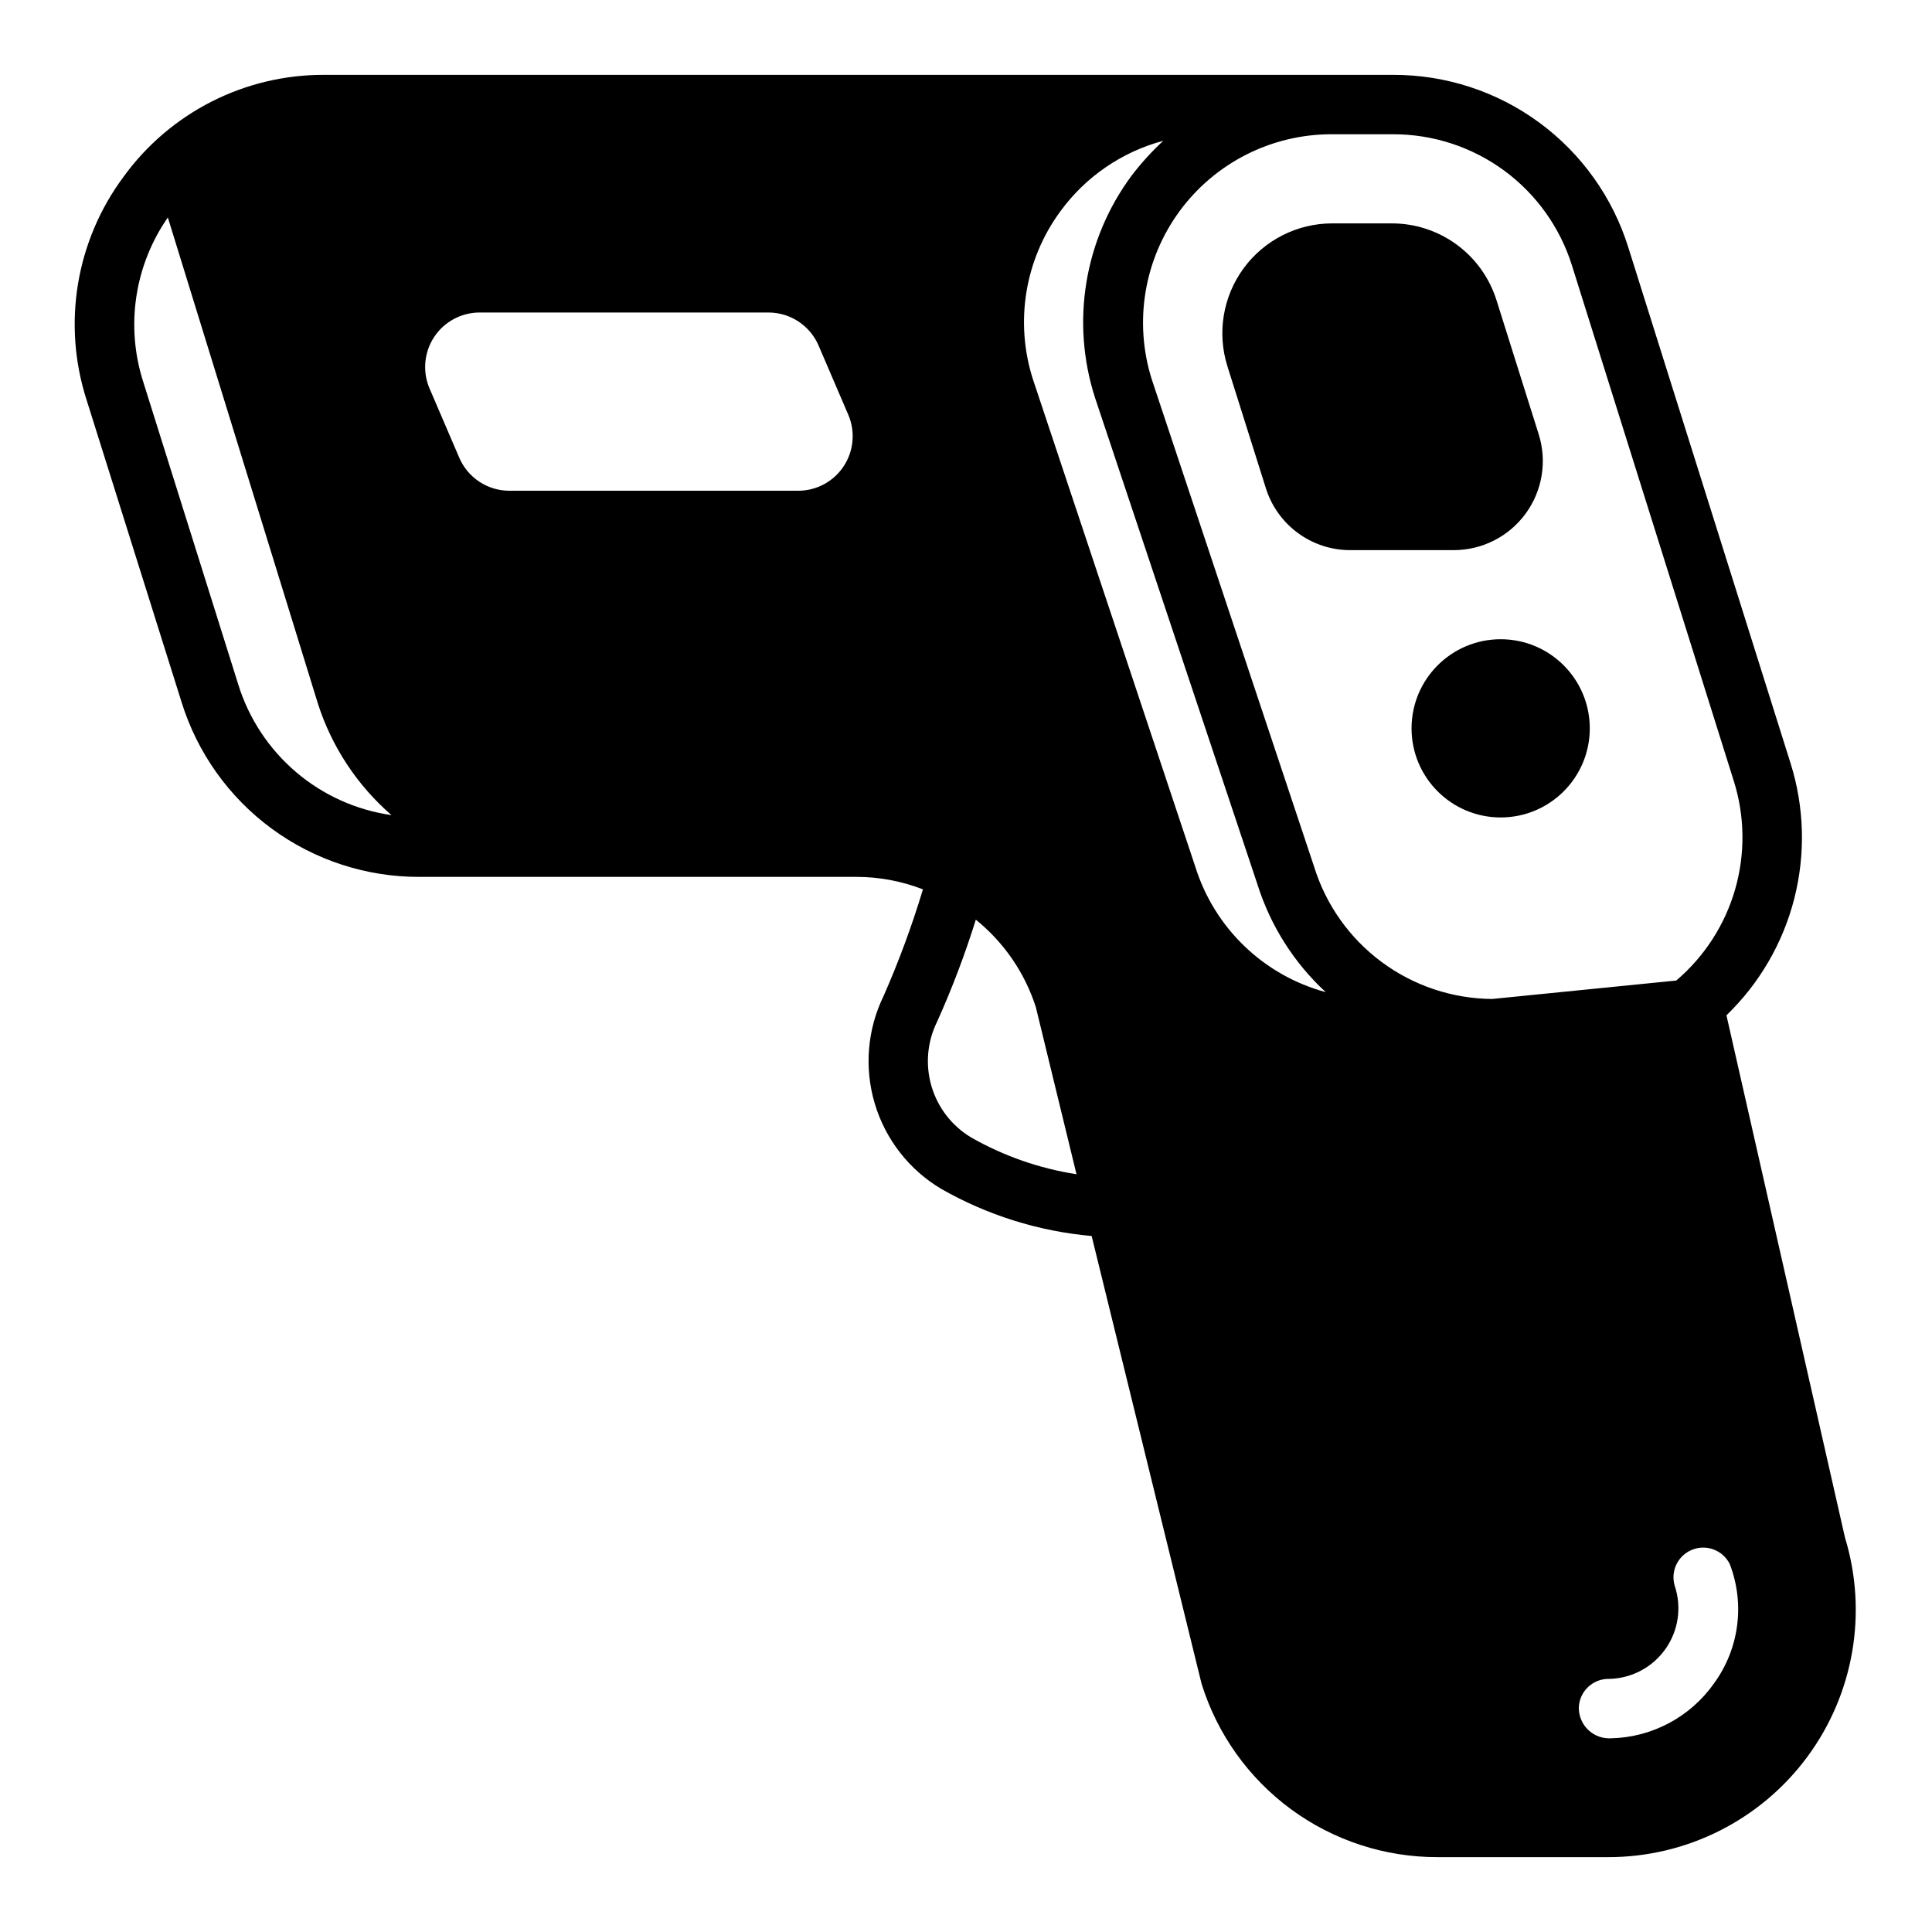 <?xml version="1.0" encoding="UTF-8"?>
<!-- Uploaded to: ICON Repo, www.iconrepo.com, Generator: ICON Repo Mixer Tools -->
<svg fill="#000000" width="800px" height="800px" version="1.1" viewBox="144 144 512 512" xmlns="http://www.w3.org/2000/svg">
 <g>
  <path d="m176.75 190.84c-12.613 16.938-16.277 38.926-9.84 59.039l25.191 80.137c4.168 13.473 12.555 25.25 23.922 33.598 11.363 8.348 25.109 12.824 39.211 12.77h115.8c6.004 0.008 11.957 1.129 17.555 3.305-2.891 9.598-6.363 19.008-10.395 28.184-4.348 8.879-5.199 19.07-2.383 28.547 2.812 9.48 9.086 17.555 17.578 22.621 12.246 6.996 25.859 11.266 39.91 12.516l29.125 118.63c4.144 13.348 12.457 25.016 23.723 33.293 11.266 8.273 24.887 12.719 38.863 12.68h45.184c20.789 0.02 40.355-9.828 52.73-26.531 12.371-16.707 16.086-38.293 10.012-58.172l-31.41-138.39c8.754-8.449 14.984-19.172 17.984-30.961 3.004-11.793 2.664-24.188-0.98-35.793l-42.984-136.66c-4.125-13.297-12.41-24.926-23.629-33.172-11.223-8.246-24.789-12.676-38.715-12.645h-283.16c-21.078-0.113-40.922 9.938-53.297 27.004zm425.64 367.62v-0.004c4.074 10.539 2.535 22.418-4.094 31.566-6.258 8.945-16.398 14.383-27.312 14.645-2.234 0.141-4.43-0.652-6.055-2.188-1.629-1.539-2.543-3.684-2.527-5.922 0.062-2.086 0.949-4.066 2.473-5.496 1.52-1.434 3.547-2.203 5.637-2.141 5.938-0.137 11.457-3.09 14.875-7.949 3.418-4.859 4.324-11.055 2.441-16.688-1.184-3.91 0.82-8.074 4.613-9.59 3.789-1.52 8.113 0.117 9.949 3.762zm-105.64-378.88h16.453c10.574-0.012 20.879 3.359 29.406 9.617 8.523 6.262 14.824 15.082 17.98 25.176l42.902 136.66h0.004c2.922 9.332 3.031 19.316 0.316 28.711-2.715 9.391-8.137 17.777-15.59 24.109l-48.727 4.879v0.004c-10.574-0.066-20.852-3.5-29.344-9.797-8.492-6.297-14.758-15.137-17.891-25.234l-43.059-129.26c-4.746-15.148-2.004-31.648 7.379-44.453 9.383-12.801 24.293-20.379 40.168-20.414zm-71.715 20.387c6.68-9.148 16.293-15.734 27.238-18.656-3.07 2.852-5.887 5.957-8.426 9.289-12.492 16.875-16.098 38.734-9.68 58.727l43.141 129.26h-0.004c3.453 10.848 9.664 20.613 18.027 28.34-16.438-4.441-29.473-16.969-34.559-33.219l-43.059-129.26c-4.828-15.145-2.106-31.684 7.32-44.48zm-32.746 214.91c3.984-8.836 7.426-17.902 10.312-27.156 7.438 6.004 12.965 14.047 15.898 23.145l10.785 44.32v-0.004c-9.832-1.52-19.305-4.828-27.945-9.758-5.059-3.035-8.793-7.856-10.469-13.512-1.676-5.656-1.172-11.734 1.418-17.035zm-121.16-188.06h76.523c2.828 0.004 5.594 0.832 7.953 2.387 2.359 1.559 4.211 3.769 5.328 6.367l7.871 18.344c1.914 4.465 1.457 9.594-1.223 13.648-2.676 4.059-7.215 6.492-12.074 6.488h-76.523c-2.824 0-5.59-0.832-7.949-2.387-2.363-1.555-4.215-3.769-5.328-6.367l-7.871-18.344h-0.004c-1.914-4.465-1.453-9.594 1.223-13.648 2.68-4.055 7.215-6.492 12.074-6.488zm-23.371 133.2c-9.355-1.336-18.141-5.297-25.332-11.43-7.188-6.133-12.492-14.18-15.289-23.207l-25.188-80.215c-4.719-14.738-2.305-30.832 6.531-43.531l39.754 128.79c3.672 11.469 10.426 21.711 19.523 29.598z"/>
  <path d="m565.31 337.02c0 13.043-10.574 23.613-23.617 23.613-13.043 0-23.617-10.57-23.617-23.613 0-13.043 10.574-23.617 23.617-23.617 13.043 0 23.617 10.574 23.617 23.617"/>
  <path d="m479.43 273.26c1.48 4.809 4.465 9.016 8.523 11.992 4.055 2.981 8.961 4.57 13.992 4.539h27.316c7.516-0.004 14.582-3.586 19.027-9.648 4.449-6.062 5.742-13.879 3.484-21.051l-11.176-35.504c-1.852-5.918-5.547-11.09-10.547-14.758s-11.039-5.641-17.242-5.629h-15.742c-9.277-0.004-18 4.414-23.488 11.891-5.488 7.481-7.086 17.125-4.301 25.973z"/>
 </g>
</svg>